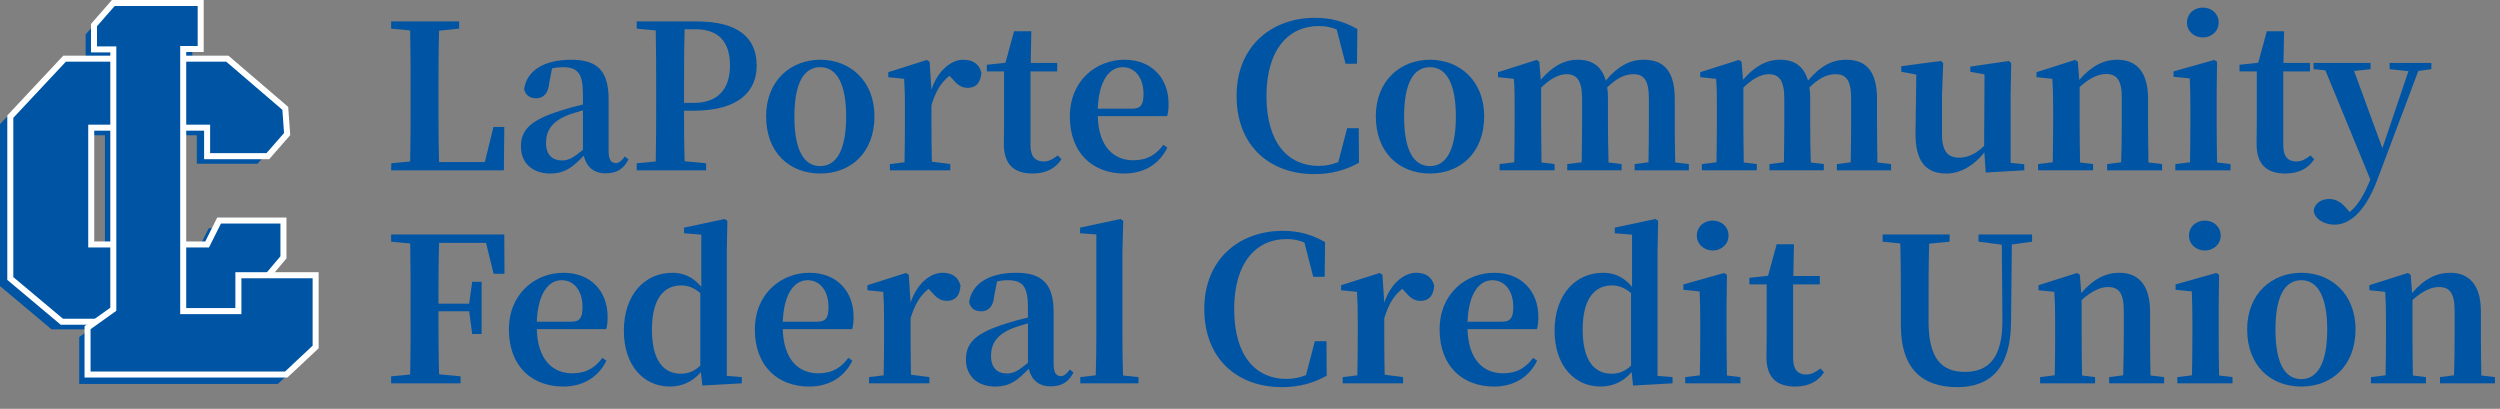 <?xml version="1.0" encoding="utf-8"?>
<!-- Generator: Adobe Illustrator 23.0.1, SVG Export Plug-In . SVG Version: 6.00 Build 0)  -->
<svg version="1.1" id="Layer_1" xmlns="http://www.w3.org/2000/svg" xmlns:xlink="http://www.w3.org/1999/xlink" x="0px" y="0px" viewBox="0 0 748.856 122.447" style="enable-background:new 0 0 748.856 122.447;" xml:space="preserve">
  <rect x="0" y="0" width="748.856" height="122.447" fill="#808080" stroke="none"/>
  <style type="text/css">
	.st0{fill:#0054A4;}
	.st1{fill:#FFFFFF;}
</style>
  <g>
    <polygon class="st0" points="16.253,19.853 65.014,19.853 82.369,34.728 82.922,42.442 
		77.136,49.053 58.951,49.053 58.951,40.514 24.242,40.514 24.242,75.499 
		58.951,75.499 62.534,68.335 81.82,68.335 81.82,79.356 65.566,98.641 
		15.427,98.641 0,85.692 0,37.208 	" />
  </g>
  <g>
    <polygon class="st0" points="31.438,3.701 57.61,3.701 57.61,17.475 52.376,17.475 
		52.376,95.987 68.904,95.987 68.904,85.243 92.045,85.243 92.045,106.731 
		83.229,114.995 23.726,114.995 23.726,100.946 31.438,95.436 31.438,17.601 
		25.653,17.601 25.653,10.312 	" />
  </g>
  <g>
    <polygon class="st0" points="19.341,17.58 68.101,17.58 85.456,32.456 86.007,40.168 
		80.223,46.781 62.039,46.781 62.039,38.241 27.329,38.241 27.329,73.226 
		62.039,73.226 65.621,66.064 84.905,66.064 84.905,77.083 68.651,96.367 
		18.515,96.367 3.087,83.419 3.087,34.935 	" />
    <path class="st1" d="M69.07,97.268H18.187L2.186,83.839V34.579l16.764-17.899h49.483
		l17.895,15.337l0.604,8.463l-6.301,7.203H61.138v-8.54H28.23V72.325h33.252
		l3.582-7.162h20.742v12.25L69.07,97.268z M18.843,95.465h49.39L84.004,76.754V66.965
		H66.178l-3.582,7.162H26.428V37.339h36.512v8.54h16.873l5.268-6.021l-0.497-6.963
		L67.768,18.481H19.731L3.988,35.292v47.708L18.843,95.465z" />
  </g>
  <g>
    <polygon class="st0" points="33.941,0.901 60.112,0.901 60.112,14.675 54.879,14.675 
		54.879,93.187 71.407,93.187 71.407,82.443 94.548,82.443 94.548,103.931 
		85.73,112.195 26.227,112.195 26.227,98.146 33.941,92.636 33.941,14.801 
		28.156,14.801 28.156,7.513 	" />
    <path class="st1" d="M86.087,113.096H25.327V97.682l7.714-5.51V15.702H27.255v-8.528
		L33.533,0h27.481v15.576h-5.234v76.709h14.726V81.542h24.943v22.78L86.087,113.096z
		 M27.128,111.293h58.246l8.272-7.753V83.344H72.309v10.744H53.978V13.774h5.233
		V1.802H34.35l-5.293,6.049v6.049h5.785v79.2l-7.714,5.51V111.293z" />
  </g>
  <g>
    <path class="st0" d="M151.057,38.03l-0.12,12.982h-33.779l0.06-2.104l5.65-0.541
		c0.12-5.95,0.12-11.9,0.12-17.07v-4.027c0-6.01,0-12.081-0.12-18.151
		l-5.71-0.541V6.415h20.375v2.164l-6.01,0.601
		c-0.181,5.95-0.181,11.96-0.181,17.61v4.027c0,5.59,0,11.66,0.181,17.731
		h13.704l2.584-10.519H151.057z" />
    <path class="st0" d="M188.257,47.766c-1.562,3.006-3.666,4.147-6.852,4.147
		c-3.667,0-5.77-2.043-6.552-5.289c-3.306,3.486-5.649,5.35-10.097,5.35
		c-5.049,0-8.715-3.006-8.715-8.055c0-4.988,2.765-7.934,12.021-10.818
		c1.803-0.601,4.207-1.262,6.551-1.803v-3.065c0-6.371-1.623-8.114-6.13-8.114
		c-1.022,0-2.044,0.12-3.125,0.36l-0.842,4.328
		c-0.24,3.306-1.863,4.628-3.907,4.628c-1.983,0-3.246-0.961-3.606-2.765
		c0.781-5.409,5.77-8.775,14.125-8.775c7.874,0,11.179,3.426,11.179,11.841v15.507
		c0,2.704,0.841,3.605,2.164,3.605c0.902,0,1.623-0.541,2.705-1.983
		L188.257,47.766z M174.613,33.041c-1.803,0.541-3.486,1.022-4.508,1.443
		c-4.748,1.863-6.551,4.628-6.551,8.354c0,3.546,1.923,5.229,4.808,5.229
		c1.983,0,3.486-0.901,6.251-3.186V33.041z" />
    <path class="st0" d="M204.901,33.161c0,4.688,0,9.857,0.181,15.146l6.431,0.602v2.104
		h-20.796v-2.104l5.71-0.541c0.12-5.95,0.12-12.021,0.12-18.151v-2.945
		c0-6.01,0-12.081-0.12-18.151l-5.71-0.541V6.415h17.911
		c12.682,0,18.031,5.049,18.031,13.223c0,7.453-5.049,13.523-18.933,13.523H204.901z
		 M205.082,8.759c-0.181,6.071-0.181,12.261-0.181,18.512v3.546h2.945
		c7.573,0,10.819-4.568,10.819-11.179c0-7.092-3.366-10.879-10.398-10.879H205.082z" />
    <path class="st0" d="M229.48,34.844c0-10.759,7.453-16.95,16.229-16.95
		c8.715,0,16.228,6.131,16.228,16.95c0,10.818-7.032,17.13-16.228,17.13
		C236.393,51.974,229.48,45.603,229.48,34.844z M253.462,34.904
		c0-9.917-2.885-14.785-7.753-14.785c-4.989,0-7.754,4.868-7.754,14.785
		c0,9.978,2.765,14.847,7.754,14.847C250.577,49.75,253.462,44.881,253.462,34.904z" />
    <path class="st0" d="M279.001,26.85c1.924-5.77,5.951-8.956,9.557-8.956
		c2.524,0,4.688,1.022,5.41,3.847c-0.181,2.705-1.322,4.568-4.147,4.568
		c-1.983,0-3.246-1.142-4.748-2.885l-0.661-0.721
		c-2.524,1.983-4.147,4.628-5.41,8.835v5.349c0,3.246,0.061,8.114,0.121,11.54
		l5.529,0.722v1.863h-18.092v-1.863l4.388-0.541
		c0.061-3.426,0.12-8.414,0.12-11.721v-4.327c0-3.907-0.06-6.07-0.24-8.956
		l-4.748-0.481v-1.502l11.54-3.667l0.842,0.541L279.001,26.85z" />
    <path class="st0" d="M317.945,47.707c-1.743,2.705-4.568,4.268-8.655,4.268
		c-5.53,0-8.595-2.705-8.595-8.836c0-1.923,0.06-3.605,0.06-6.01V21.381
		h-5.169v-1.983l5.59-0.601l2.584-9.437h5.17l-0.181,9.497h7.934v2.524h-7.994
		v22.239c0,3.365,1.503,4.748,3.907,4.748c1.562,0,2.645-0.602,4.268-1.803
		L317.945,47.707z" />
    <path class="st0" d="M328.82,34.784c0.241,9.196,4.809,13.224,10.639,13.224
		c4.328,0,6.912-1.804,9.016-4.628l1.202,0.841
		c-2.404,4.929-6.972,7.754-12.922,7.754c-9.437,0-16.289-6.131-16.289-17.07
		c0-10.818,7.935-17.009,16.349-17.009c8.234,0,13.223,5.59,13.223,13.163
		c0,1.562-0.12,2.705-0.42,3.726H328.82z M339.099,32.56
		c2.765,0,3.426-1.382,3.426-4.448c0-4.868-2.584-7.994-6.251-7.994
		c-3.786,0-7.092,3.667-7.453,12.441H339.099z" />
    <path class="st0" d="M407.071,48.728c-3.847,2.164-8.175,3.426-13.403,3.426
		c-13.344,0-23.261-8.475-23.261-23.44c0-15.026,10.639-23.38,23.501-23.38
		c4.748,0,8.655,1.082,12.682,3.366l-0.12,10.398h-3.426l-2.645-10.278
		c-1.743-0.721-3.486-1.021-5.409-1.021c-8.896,0-15.627,6.912-15.627,20.976
		c0,14.185,6.611,20.917,15.627,20.917c2.044,0,3.906-0.36,5.891-1.142l2.645-10.158
		h3.485L407.071,48.728z" />
    <path class="st0" d="M412.114,34.844c0-10.759,7.453-16.95,16.229-16.95
		c8.715,0,16.229,6.131,16.229,16.95c0,10.818-7.032,17.13-16.229,17.13
		C419.026,51.974,412.114,45.603,412.114,34.844z M436.097,34.904
		c0-9.917-2.886-14.785-7.754-14.785c-4.988,0-7.753,4.868-7.753,14.785
		c0,9.978,2.765,14.847,7.753,14.847C433.211,49.75,436.097,44.881,436.097,34.904z" />
    <path class="st0" d="M505.873,49.149v1.863h-16.229v-1.863l4.147-0.541
		c0.061-3.426,0.12-8.294,0.12-11.721v-7.332c0-5.65-1.562-7.333-4.688-7.333
		c-2.524,0-5.048,1.262-7.813,3.967c0.181,1.022,0.241,2.164,0.241,3.366v7.332
		c0,3.427,0.06,8.355,0.18,11.781l3.907,0.48v1.863h-16.288v-1.863l4.327-0.541
		c0.06-3.426,0.12-8.294,0.12-11.721v-7.272c0-5.47-1.503-7.393-4.688-7.393
		c-2.404,0-4.988,1.502-7.573,4.027V36.887c0,3.307,0.061,8.355,0.121,11.781
		l3.906,0.48v1.863h-16.469v-1.863l4.388-0.541
		c0.061-3.426,0.12-8.414,0.12-11.721v-4.327c0-3.967,0-6.13-0.24-8.956
		l-4.748-0.481v-1.502l11.54-3.667l0.842,0.541l0.42,5.41
		c3.486-4.027,7.032-6.011,11.12-6.011c4.327,0,7.152,1.983,8.354,6.251
		c3.847-4.568,7.452-6.251,11.419-6.251c6.191,0,9.257,3.667,9.257,11.781v7.212
		c0,3.427,0.06,8.355,0.12,11.781L505.873,49.149z" />
    <path class="st0" d="M566.452,49.149v1.863h-16.229v-1.863l4.147-0.541
		c0.061-3.426,0.12-8.294,0.12-11.721v-7.332c0-5.65-1.562-7.333-4.688-7.333
		c-2.524,0-5.048,1.262-7.813,3.967c0.181,1.022,0.241,2.164,0.241,3.366v7.332
		c0,3.427,0.06,8.355,0.18,11.781l3.907,0.48v1.863h-16.288v-1.863l4.327-0.541
		c0.06-3.426,0.12-8.294,0.12-11.721v-7.272c0-5.47-1.503-7.393-4.688-7.393
		c-2.404,0-4.988,1.502-7.573,4.027V36.887c0,3.307,0.061,8.355,0.121,11.781
		l3.906,0.48v1.863H509.773v-1.863l4.388-0.541
		c0.061-3.426,0.12-8.414,0.12-11.721v-4.327c0-3.967,0-6.13-0.24-8.956
		l-4.748-0.481v-1.502l11.54-3.667l0.842,0.541l0.42,5.41
		c3.486-4.027,7.032-6.011,11.12-6.011c4.327,0,7.152,1.983,8.354,6.251
		c3.847-4.568,7.452-6.251,11.419-6.251c6.191,0,9.257,3.667,9.257,11.781v7.212
		c0,3.427,0.06,8.355,0.12,11.781L566.452,49.149z" />
    <path class="st0" d="M606.355,49.209v1.803l-11.54,0.661l-0.421-6.011
		c-2.885,3.667-6.912,6.312-11.359,6.312c-5.771,0-9.377-3.186-9.256-12.201
		l0.24-17.431l-4.508-0.841v-1.683l11.9-1.562l0.661,0.661l-0.36,9.617v11.661
		c0,5.289,1.863,7.032,5.169,7.032c2.704,0,5.229-1.322,7.453-3.547l0.12-21.397
		l-4.268-0.781v-1.562l11.6-1.683l0.661,0.661l-0.18,9.617v20.255L606.355,49.209z" />
    <path class="st0" d="M647.643,49.149v1.863h-16.469v-1.863l4.208-0.541
		c0.12-3.365,0.18-8.294,0.18-11.721v-7.693c0-5.229-1.502-7.032-4.748-7.032
		c-2.224,0-4.929,1.202-7.874,3.907V36.887c0,3.307,0.061,8.355,0.121,11.781
		l3.906,0.48v1.863h-16.469v-1.863l4.388-0.541
		c0.061-3.426,0.12-8.414,0.12-11.721v-4.327c0-3.907-0.06-6.07-0.24-8.956
		l-4.748-0.481v-1.502l11.54-3.667l0.842,0.541l0.42,5.47
		c3.787-4.388,7.514-6.071,11.42-6.071c5.65,0,9.196,3.606,9.196,11.661v7.332
		c0,3.427,0.06,8.355,0.12,11.781L647.643,49.149z" />
    <path class="st0" d="M668.134,49.149v1.863h-16.529v-1.863l4.388-0.541
		c0.061-3.426,0.12-8.414,0.12-11.721v-4.267c0-3.847-0.06-6.13-0.18-9.136
		l-4.869-0.481v-1.623l12.201-3.426l0.842,0.541l-0.12,9.376v9.015
		c0,3.307,0.061,8.355,0.12,11.781L668.134,49.149z M655.091,6.775
		c0-2.705,2.164-4.508,4.748-4.508c2.585,0,4.748,1.803,4.748,4.508
		c0,2.584-2.163,4.448-4.748,4.448C657.255,11.223,655.091,9.36,655.091,6.775z" />
    <path class="st0" d="M693.195,47.707c-1.743,2.705-4.568,4.268-8.655,4.268
		c-5.53,0-8.595-2.705-8.595-8.836c0-1.923,0.06-3.605,0.06-6.01V21.381
		h-5.169v-1.983l5.59-0.601l2.584-9.437h5.17l-0.181,9.497h7.934v2.524h-7.994
		v22.239c0,3.365,1.503,4.748,3.907,4.748c1.562,0,2.645-0.602,4.268-1.803
		L693.195,47.707z" />
    <path class="st0" d="M728.293,20.72l-3.907,0.541l-12.321,32.697
		c-3.786,10.037-8.655,13.343-12.742,13.343c-3.186,0-6.19-1.803-6.251-4.327
		c0.361-2.284,2.524-3.366,4.628-3.366c2.225,0,3.727,1.143,5.29,2.945
		l0.841,0.962c2.585-2.104,4.388-5.289,6.191-9.737l-13.464-32.697l-3.546-0.36
		v-1.863h17.069v1.863l-4.929,0.541l8.475,23.14l7.813-23.08l-5.649-0.601
		v-1.863h12.502V20.72z" />
    <path class="st0" d="M131.523,72.751c-0.181,5.891-0.181,11.9-0.181,18.212h9.196
		l0.901-6.552h2.825v15.627h-2.825l-0.901-6.791h-9.196
		c0,6.671,0,12.862,0.181,18.872l6.431,0.602v2.104h-20.796v-2.104l5.71-0.541
		c0.12-5.95,0.12-12.021,0.12-18.151v-2.945c0-6.011,0-12.081-0.12-18.151
		l-5.71-0.541v-2.164h33.899l0.06,11.78h-3.246l-2.284-9.256H131.523z" />
    <path class="st0" d="M160.79,98.596c0.24,9.196,4.808,13.224,10.638,13.224
		c4.328,0,6.912-1.804,9.016-4.628l1.202,0.841
		c-2.404,4.929-6.972,7.754-12.922,7.754c-9.436,0-16.288-6.131-16.288-17.07
		c0-10.818,7.934-17.009,16.348-17.009c8.234,0,13.223,5.59,13.223,13.162
		c0,1.563-0.12,2.705-0.421,3.727H160.79z M171.067,96.373
		c2.765,0,3.426-1.382,3.426-4.447c0-4.869-2.584-7.994-6.251-7.994
		c-3.786,0-7.092,3.666-7.453,12.441H171.067z" />
    <path class="st0" d="M222.212,112.961v1.863l-11.841,0.661l-0.42-4.027
		c-2.404,2.766-5.47,4.328-9.316,4.328c-7.874,0-13.764-6.371-13.764-16.709
		c0-10.879,6.311-17.37,14.545-17.37c3.306,0,6.19,1.262,8.655,4.207V70.288
		l-5.169-0.421V68.184l12.141-2.585l0.841,0.541l-0.18,9.496v36.965
		L222.212,112.961z M209.77,87.778c-1.984-1.683-3.847-2.284-5.71-2.284
		c-4.749,0-8.775,3.366-8.775,13.223c0,9.557,3.667,13.224,8.655,13.224
		c2.164,0,3.967-0.661,5.831-2.404V87.778z" />
    <path class="st0" d="M234.469,98.596c0.24,9.196,4.808,13.224,10.638,13.224
		c4.328,0,6.912-1.804,9.016-4.628l1.202,0.841
		c-2.404,4.929-6.972,7.754-12.922,7.754c-9.436,0-16.288-6.131-16.288-17.07
		c0-10.818,7.934-17.009,16.348-17.009c8.234,0,13.223,5.59,13.223,13.162
		c0,1.563-0.12,2.705-0.42,3.727H234.469z M244.747,96.373
		c2.765,0,3.426-1.382,3.426-4.447c0-4.869-2.585-7.994-6.251-7.994
		c-3.786,0-7.092,3.666-7.453,12.441H244.747z" />
    <path class="st0" d="M272.752,90.663c1.924-5.77,5.951-8.955,9.557-8.955
		c2.524,0,4.688,1.021,5.41,3.847c-0.181,2.704-1.322,4.567-4.147,4.567
		c-1.983,0-3.246-1.142-4.748-2.885l-0.661-0.722
		c-2.524,1.983-4.147,4.629-5.41,8.836v5.349c0,3.246,0.061,8.114,0.121,11.54
		l5.529,0.722v1.863h-18.092v-1.863l4.388-0.541
		c0.061-3.426,0.12-8.414,0.12-11.721v-4.327c0-3.906-0.06-6.07-0.24-8.955
		l-4.748-0.481V85.434l11.54-3.667l0.842,0.541L272.752,90.663z" />
    <path class="st0" d="M321.554,111.579c-1.562,3.006-3.666,4.147-6.852,4.147
		c-3.667,0-5.771-2.043-6.552-5.289c-3.306,3.486-5.649,5.35-10.098,5.35
		c-5.049,0-8.715-3.006-8.715-8.055c0-4.988,2.765-7.934,12.021-10.818
		c1.804-0.601,4.208-1.262,6.552-1.803v-3.065c0-6.371-1.623-8.114-6.131-8.114
		c-1.021,0-2.043,0.12-3.125,0.36l-0.842,4.328
		c-0.24,3.306-1.863,4.628-3.906,4.628c-1.983,0-3.246-0.962-3.606-2.765
		c0.781-5.41,5.77-8.775,14.124-8.775c7.874,0,11.18,3.426,11.18,11.84v15.508
		c0,2.704,0.842,3.605,2.164,3.605c0.901,0,1.623-0.541,2.704-1.983
		L321.554,111.579z M307.91,96.853c-1.803,0.541-3.486,1.022-4.508,1.443
		c-4.748,1.863-6.552,4.628-6.552,8.354c0,3.546,1.924,5.229,4.809,5.229
		c1.983,0,3.486-0.901,6.251-3.186V96.853z" />
    <path class="st0" d="M341.023,112.961v1.863h-17.43v-1.863l4.628-0.541
		c0.12-3.786,0.18-7.934,0.18-11.721V70.227l-4.868-0.36V68.184l12.081-2.585
		l0.842,0.541l-0.241,9.557v25.003c0,3.787,0.061,7.935,0.181,11.781L341.023,112.961
		z" />
    <path class="st0" d="M397.397,112.541c-3.847,2.164-8.175,3.426-13.403,3.426
		c-13.344,0-23.261-8.475-23.261-23.44c0-15.026,10.639-23.381,23.501-23.381
		c4.748,0,8.655,1.082,12.682,3.366l-0.12,10.398h-3.426l-2.645-10.278
		c-1.743-0.721-3.486-1.021-5.409-1.021c-8.896,0-15.627,6.912-15.627,20.977
		c0,14.185,6.611,20.916,15.627,20.916c2.044,0,3.906-0.36,5.891-1.142l2.645-10.158
		h3.485L397.397,112.541z" />
    <path class="st0" d="M414.642,90.663c1.924-5.77,5.951-8.955,9.557-8.955
		c2.524,0,4.688,1.021,5.41,3.847c-0.181,2.704-1.322,4.567-4.147,4.567
		c-1.983,0-3.246-1.142-4.748-2.885l-0.661-0.722
		c-2.524,1.983-4.147,4.629-5.41,8.836v5.349c0,3.246,0.061,8.114,0.121,11.54
		l5.529,0.722v1.863h-18.092v-1.863l4.388-0.541
		c0.061-3.426,0.12-8.414,0.12-11.721v-4.327c0-3.906-0.06-6.07-0.24-8.955
		l-4.748-0.481V85.434l11.54-3.667l0.842,0.541L414.642,90.663z" />
    <path class="st0" d="M439.582,98.596c0.241,9.196,4.809,13.224,10.639,13.224
		c4.328,0,6.912-1.804,9.016-4.628l1.202,0.841
		c-2.404,4.929-6.972,7.754-12.922,7.754c-9.437,0-16.289-6.131-16.289-17.07
		c0-10.818,7.935-17.009,16.349-17.009c8.234,0,13.223,5.59,13.223,13.162
		c0,1.563-0.12,2.705-0.42,3.727H439.582z M449.86,96.373
		c2.765,0,3.426-1.382,3.426-4.447c0-4.869-2.584-7.994-6.251-7.994
		c-3.786,0-7.092,3.666-7.453,12.441H449.86z" />
    <path class="st0" d="M501.006,112.961v1.863l-11.841,0.661l-0.421-4.027
		c-2.403,2.766-5.469,4.328-9.315,4.328c-7.874,0-13.765-6.371-13.765-16.709
		c0-10.879,6.312-17.37,14.546-17.37c3.306,0,6.19,1.262,8.655,4.207V70.288
		l-5.17-0.421V68.184l12.142-2.585l0.842,0.541l-0.181,9.496v36.965
		L501.006,112.961z M488.564,87.778c-1.983-1.683-3.847-2.284-5.71-2.284
		c-4.748,0-8.775,3.366-8.775,13.223c0,9.557,3.666,13.224,8.655,13.224
		c2.163,0,3.967-0.661,5.83-2.404V87.778z" />
    <path class="st0" d="M521.317,112.961v1.863h-16.529v-1.863l4.388-0.541
		c0.061-3.426,0.12-8.414,0.12-11.721v-4.267c0-3.847-0.06-6.131-0.18-9.136
		l-4.869-0.481v-1.623l12.201-3.426l0.842,0.541l-0.12,9.376v9.016
		c0,3.307,0.061,8.355,0.12,11.781L521.317,112.961z M508.274,70.588
		c0-2.705,2.164-4.509,4.748-4.509c2.585,0,4.748,1.804,4.748,4.509
		c0,2.584-2.163,4.447-4.748,4.447C510.438,75.036,508.274,73.172,508.274,70.588z" />
    <path class="st0" d="M546.379,111.519c-1.743,2.705-4.568,4.268-8.655,4.268
		c-5.53,0-8.595-2.705-8.595-8.836c0-1.923,0.06-3.605,0.06-6.01V85.193
		h-5.169v-1.983l5.59-0.601l2.584-9.437h5.17l-0.181,9.496h7.934v2.524h-7.994
		v22.239c0,3.365,1.503,4.748,3.907,4.748c1.562,0,2.645-0.602,4.268-1.803
		L546.379,111.519z" />
    <path class="st0" d="M608.701,72.391l-6.07,0.842l-0.24,23.2
		c-0.06,13.583-6.011,19.533-16.108,19.533c-10.037,0-16.889-5.049-16.889-18.512
		v-6.672c0-5.89,0-11.9-0.181-17.851l-5.289-0.541v-2.164h20.075v2.164
		l-6.131,0.601C577.688,78.822,577.688,84.833,577.688,90.783v5.59
		c0,11.06,3.967,15.026,10.879,15.026c7.333,0,11.3-4.448,11.239-15.627
		l-0.18-22.479l-6.973-0.901v-2.164h16.048V72.391z" />
    <path class="st0" d="M648.244,112.961v1.863h-16.469v-1.863l4.208-0.541
		c0.12-3.365,0.18-8.294,0.18-11.721v-7.693c0-5.229-1.502-7.031-4.748-7.031
		c-2.224,0-4.929,1.201-7.874,3.906v10.818c0,3.307,0.061,8.355,0.121,11.781
		l3.906,0.48v1.863h-16.469v-1.863l4.388-0.541
		c0.061-3.426,0.12-8.414,0.12-11.721v-4.327c0-3.906-0.06-6.07-0.24-8.955
		l-4.748-0.481V85.434l11.54-3.667l0.842,0.541l0.42,5.47
		c3.787-4.388,7.514-6.07,11.42-6.07c5.65,0,9.196,3.605,9.196,11.66v7.332
		c0,3.427,0.06,8.355,0.12,11.781L648.244,112.961z" />
    <path class="st0" d="M668.735,112.961v1.863h-16.529v-1.863l4.388-0.541
		c0.061-3.426,0.12-8.414,0.12-11.721v-4.267c0-3.847-0.06-6.131-0.18-9.136
		l-4.869-0.481v-1.623l12.201-3.426l0.842,0.541l-0.12,9.376v9.016
		c0,3.307,0.061,8.355,0.12,11.781L668.735,112.961z M655.692,70.588
		c0-2.705,2.164-4.509,4.748-4.509c2.585,0,4.748,1.804,4.748,4.509
		c0,2.584-2.163,4.447-4.748,4.447C657.856,75.036,655.692,73.172,655.692,70.588z" />
    <path class="st0" d="M673.12,98.657c0-10.759,7.453-16.949,16.229-16.949
		c8.715,0,16.229,6.13,16.229,16.949c0,10.818-7.032,17.13-16.229,17.13
		C680.032,115.787,673.12,109.416,673.12,98.657z M697.103,98.716
		c0-9.917-2.886-14.785-7.754-14.785c-4.988,0-7.753,4.868-7.753,14.785
		c0,9.978,2.765,14.847,7.753,14.847C694.217,113.563,697.103,108.694,697.103,98.716z
		" />
    <path class="st0" d="M747.345,112.961v1.863h-16.469v-1.863l4.208-0.541
		c0.12-3.365,0.18-8.294,0.18-11.721v-7.693c0-5.229-1.502-7.031-4.748-7.031
		c-2.224,0-4.929,1.201-7.874,3.906v10.818c0,3.307,0.061,8.355,0.121,11.781
		l3.906,0.48v1.863h-16.469v-1.863l4.388-0.541
		c0.061-3.426,0.12-8.414,0.12-11.721v-4.327c0-3.906-0.06-6.07-0.24-8.955
		l-4.748-0.481V85.434l11.54-3.667l0.842,0.541l0.42,5.47
		c3.787-4.388,7.514-6.07,11.42-6.07c5.65,0,9.196,3.605,9.196,11.66v7.332
		c0,3.427,0.06,8.355,0.12,11.781L747.345,112.961z" />
  </g>
</svg>